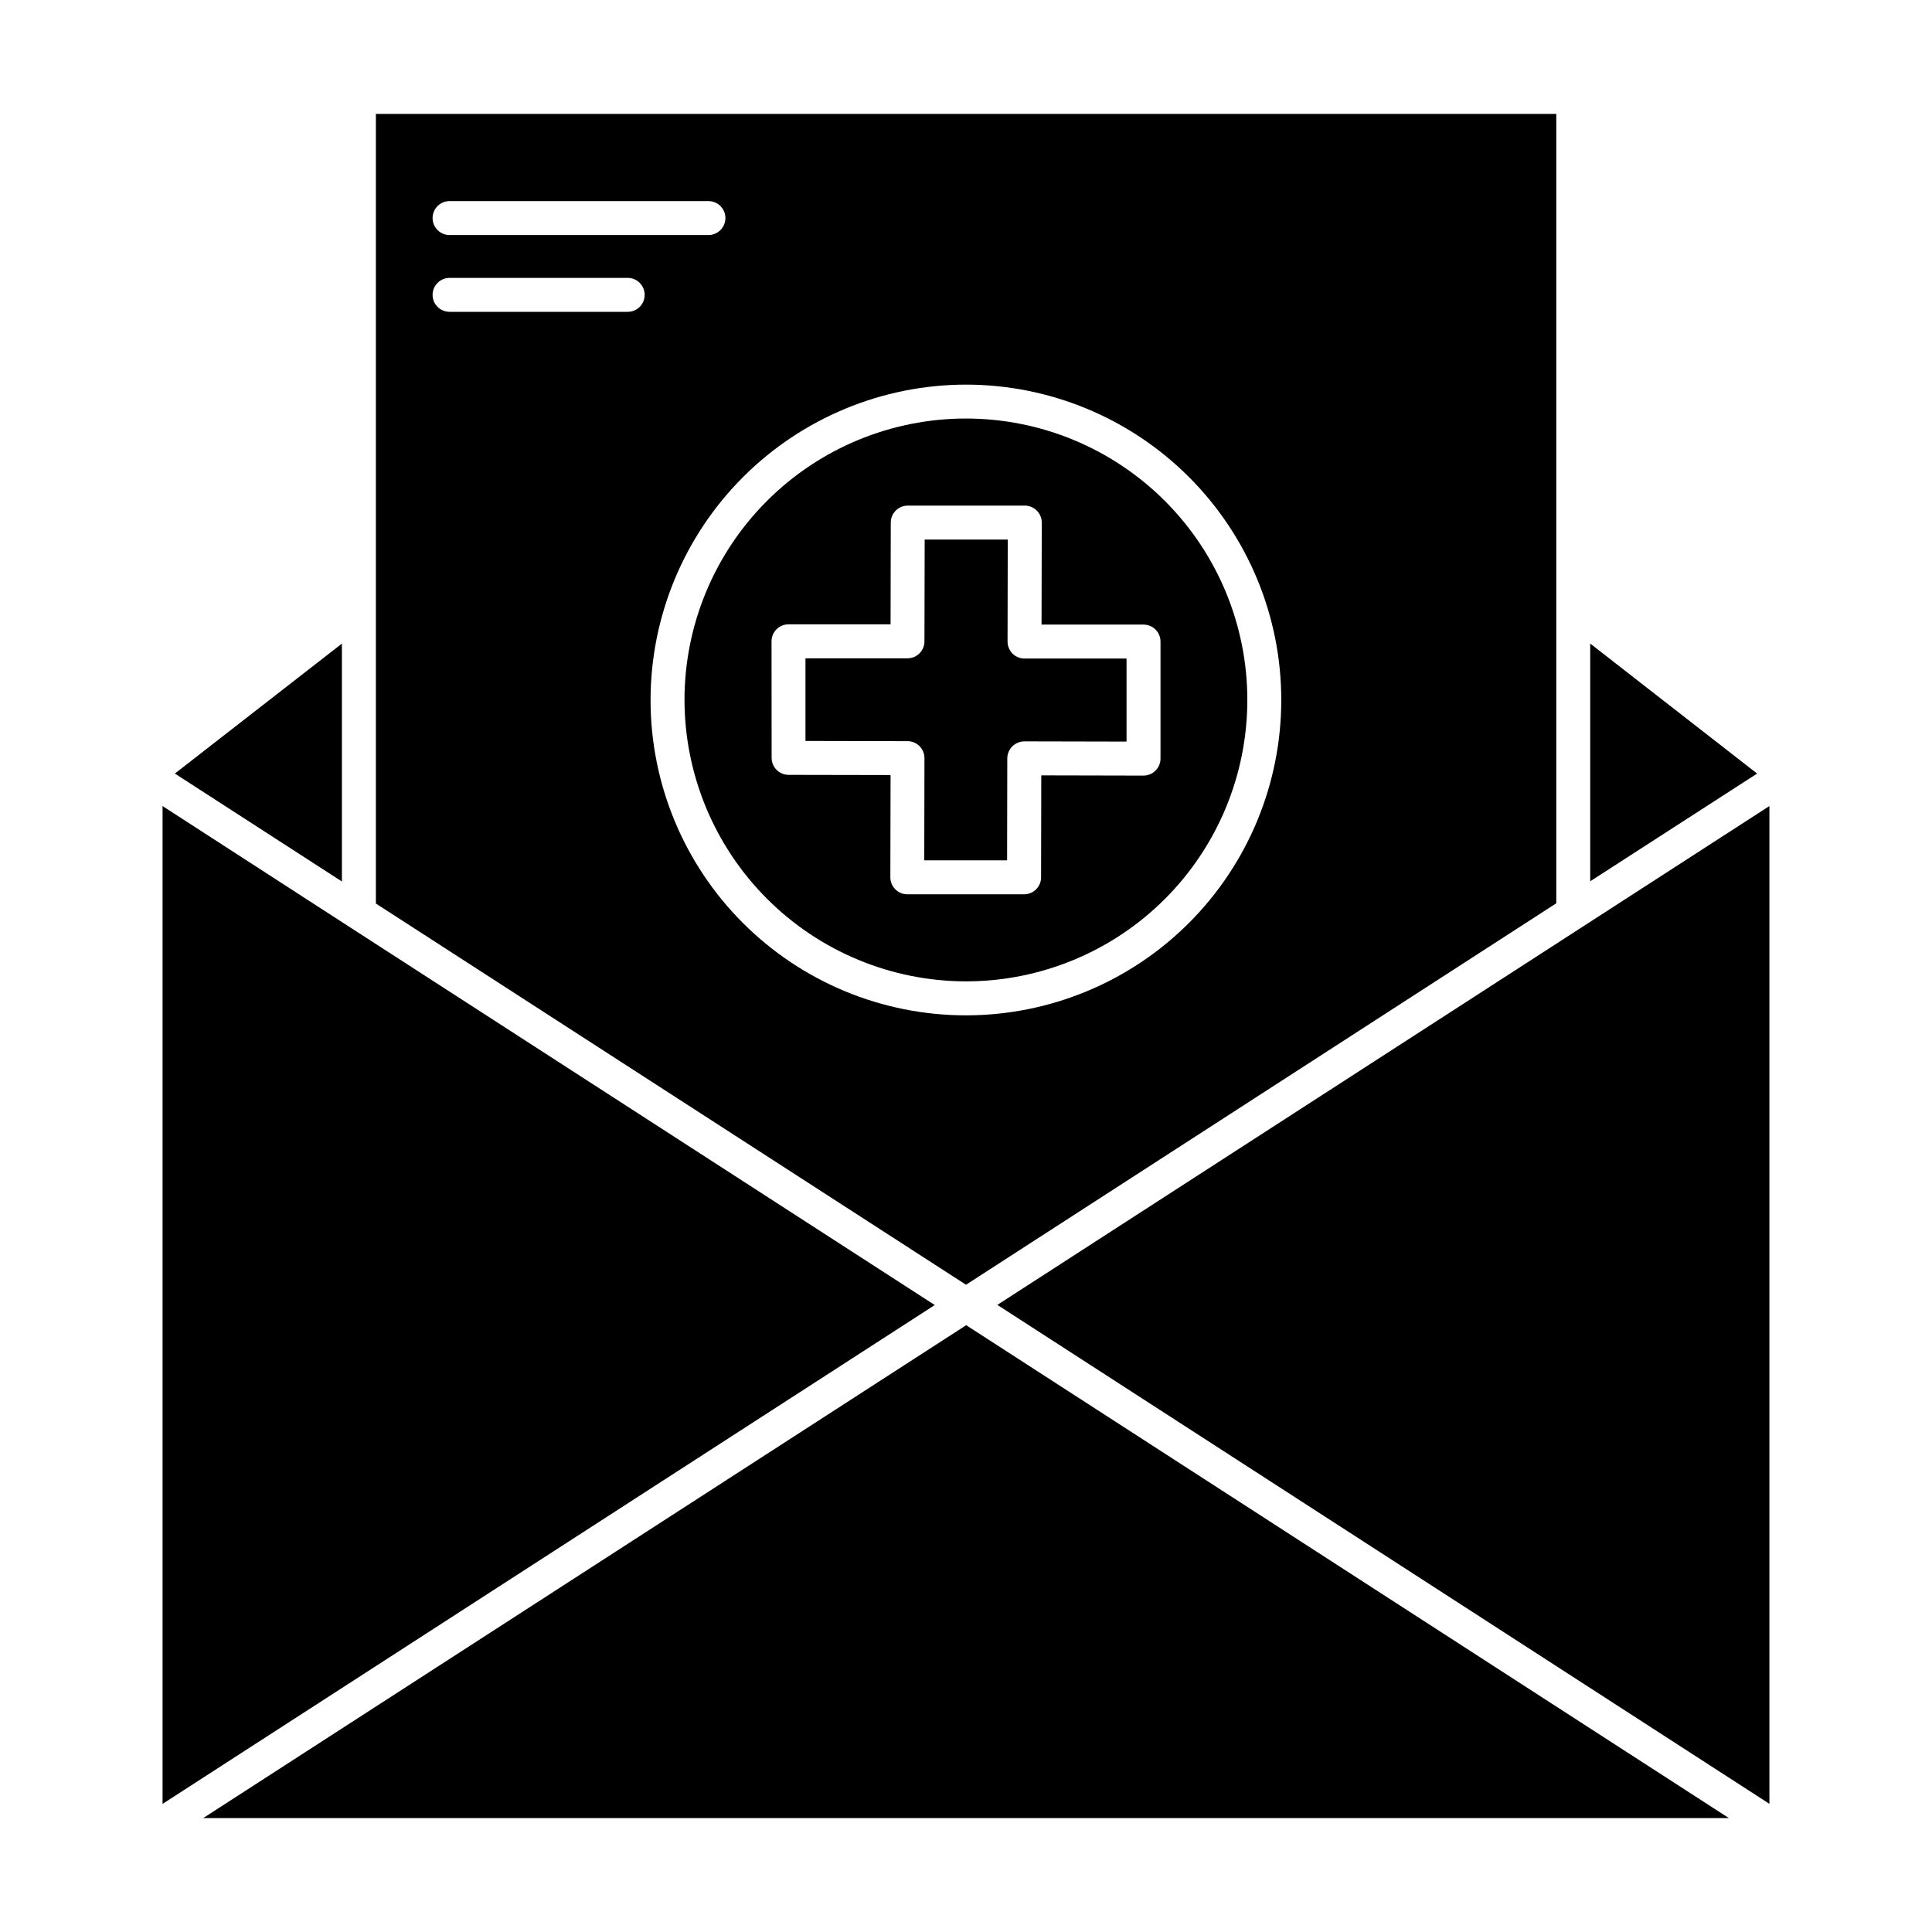 <?xml version="1.0" encoding="UTF-8"?>
<!-- Uploaded to: ICON Repo, www.iconrepo.com, Generator: ICON Repo Mixer Tools -->
<svg fill="#000000" width="800px" height="800px" version="1.1" viewBox="144 144 512 512" xmlns="http://www.w3.org/2000/svg">
 <g>
  <path d="m400 404.07c19.773-0.004 38.738-7.863 52.723-21.852 13.98-13.984 21.832-32.953 21.832-52.73 0-19.777-7.856-38.742-21.84-52.727s-32.949-21.844-52.727-21.848c-19.777 0-38.742 7.852-52.73 21.832-13.988 13.98-21.852 32.941-21.859 52.719 0.023 19.777 7.891 38.742 21.875 52.727 13.984 13.988 32.945 21.855 52.727 21.879zm-51.535-90.117c0-2.484 2.016-4.496 4.5-4.496h27.047l0.051-26.977c0.004-2.481 2.016-4.488 4.496-4.488h31.023c2.484 0.008 4.496 2.023 4.496 4.512l-0.059 27.02h27.027c1.191 0 2.336 0.473 3.18 1.316s1.32 1.988 1.32 3.18v31.02c-0.008 2.481-2.019 4.492-4.5 4.5l-27.098-0.059-0.051 27.031v0.004c-0.008 2.477-2.019 4.481-4.496 4.481h-30.949c-1.195 0-2.34-0.473-3.184-1.32-0.844-0.844-1.316-1.988-1.316-3.184l0.059-27.098-27.031-0.051c-2.481-0.008-4.488-2.019-4.492-4.496z"/>
  <path d="m565.42 377.55 44.234-28.547-44.234-34.453z"/>
  <path d="m388.99 344.92-0.051 27.082h21.953l0.051-27.039c0.008-1.191 0.484-2.332 1.332-3.176 0.855-0.824 1.992-1.297 3.18-1.316l27.09 0.059v-22.008h-27.031c-1.195 0.004-2.344-0.473-3.188-1.316-0.844-0.848-1.316-1.996-1.312-3.191l0.051-27.027-22.016 0.004-0.059 26.977v-0.004c0 1.195-0.473 2.336-1.316 3.18s-1.988 1.316-3.18 1.312h-27.035v21.902l27.047 0.059h0.004c1.191 0 2.332 0.477 3.176 1.32 0.84 0.848 1.309 1.992 1.305 3.184z"/>
  <path d="m187.08 357.61v264.44l204.64-132.2-155.07-100.18-0.016-0.008-47.746-30.879z"/>
  <path d="m190.34 349 44.266 28.605v-63.043z"/>
  <path d="m612.91 357.61-204.6 132.2 204.6 132.22z"/>
  <path d="m400.05 495.19-202.2 130.62h404.33z"/>
  <path d="m243.62 383.45 156.38 101.02 156.43-101.09v-209.19h-312.82v128.27 0.121 80.871zm156.38-137.52c22.164 0.008 43.422 8.816 59.09 24.496 15.668 15.68 24.469 36.938 24.461 59.105-0.008 22.168-8.82 43.422-24.496 59.09-15.68 15.668-36.941 24.469-59.109 24.457-22.164-0.008-43.422-8.82-59.09-24.5-15.668-15.68-24.465-36.941-24.453-59.109 0.035-22.156 8.855-43.391 24.527-59.055 15.672-15.66 36.914-24.465 59.07-24.484zm-136.86-48.637h68.605-0.004c2.484 0 4.5 2.012 4.5 4.496s-2.016 4.5-4.5 4.5h-68.602c-2.484 0-4.5-2.016-4.5-4.5s2.016-4.496 4.5-4.496zm0 20.355h47.207v-0.004c2.484 0 4.496 2.016 4.496 4.5s-2.012 4.496-4.496 4.496h-47.207c-2.484 0-4.5-2.012-4.5-4.496s2.016-4.5 4.5-4.5z"/>
 </g>
</svg>